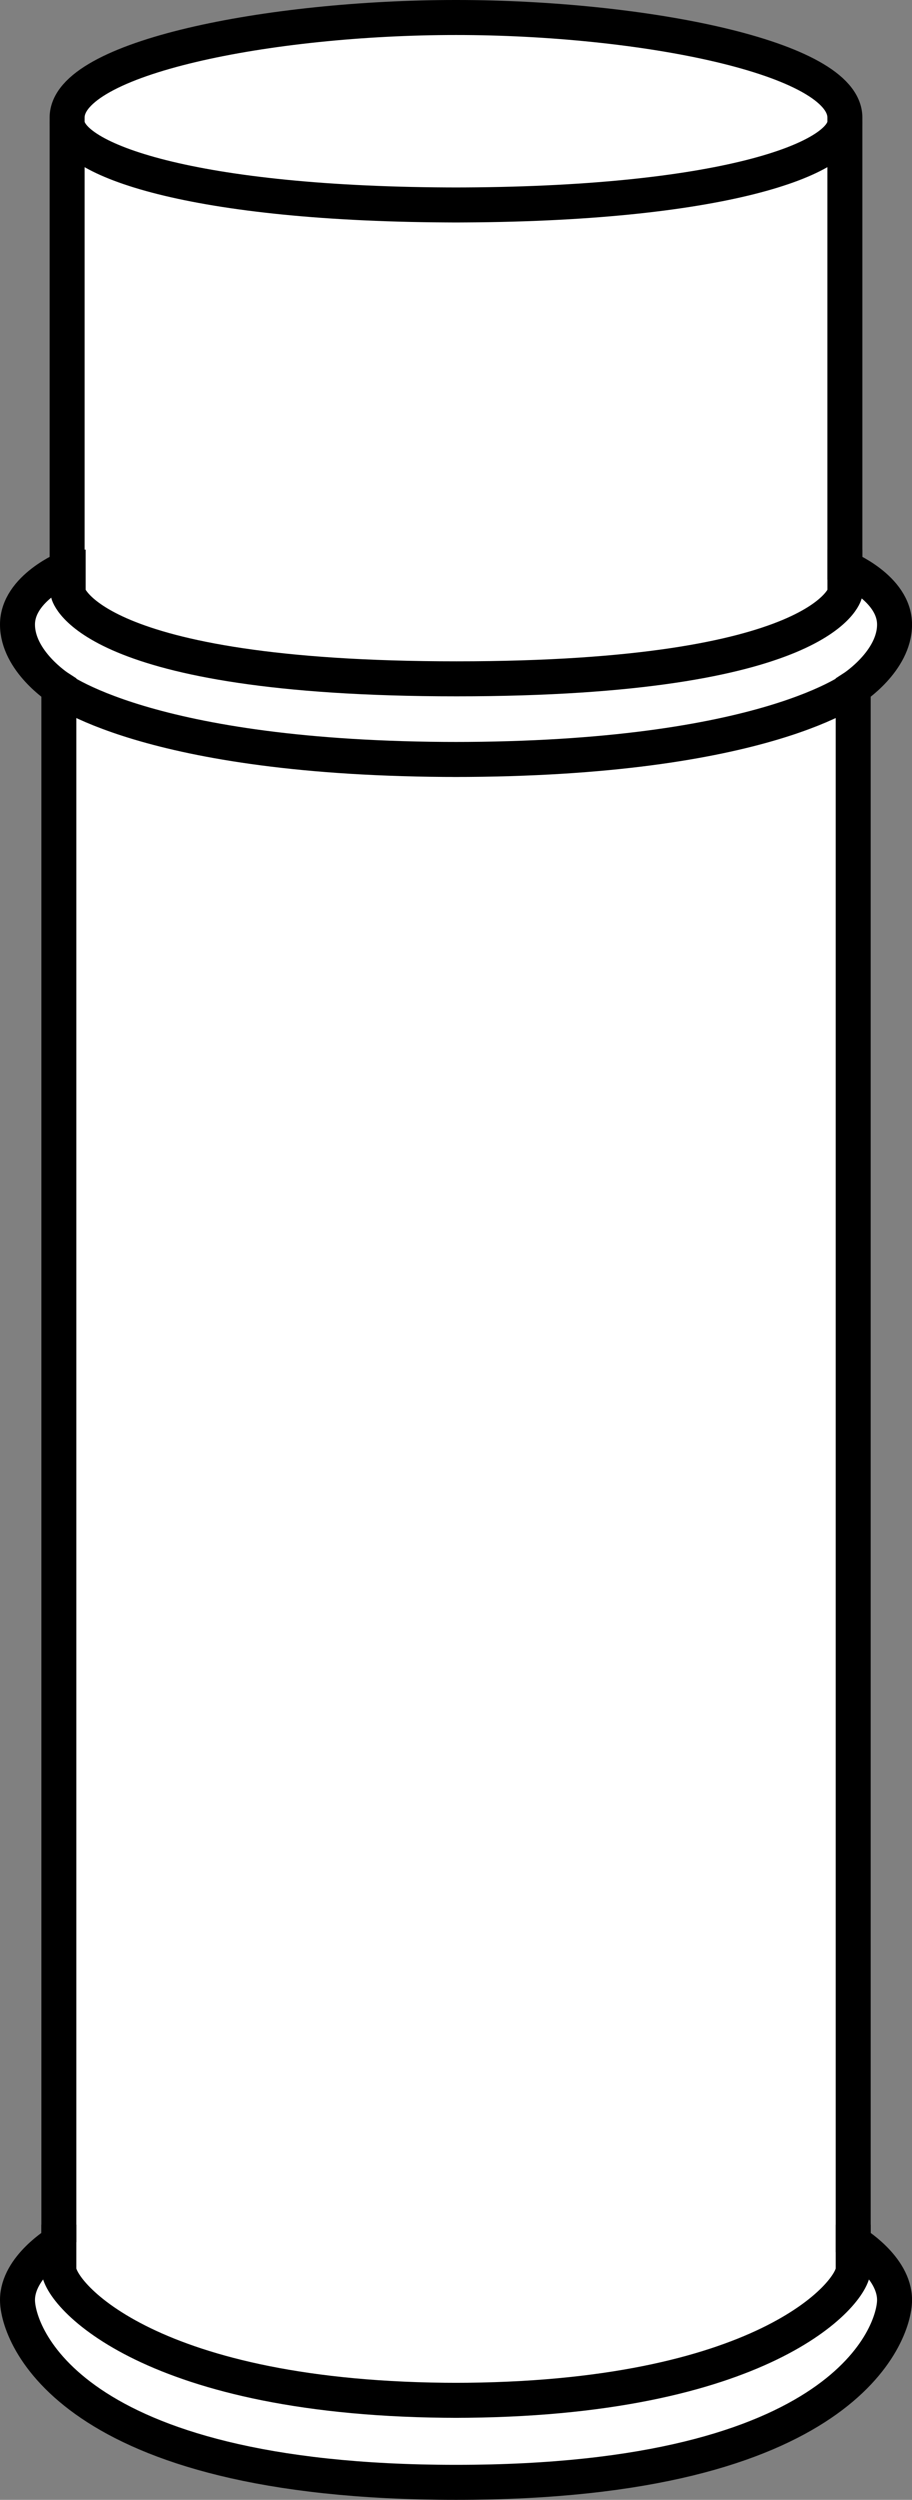 <?xml version="1.0" encoding="iso-8859-1"?>
<!-- Generator: Adobe Illustrator 28.1.0, SVG Export Plug-In . SVG Version: 6.00 Build 0)  -->
<svg version="1.1" id="image" xmlns="http://www.w3.org/2000/svg" xmlns:xlink="http://www.w3.org/1999/xlink" x="0px" y="0px"
	 width="20.857px" height="57.128px" viewBox="0 0 20.857 57.128" enable-background="new 0 0 20.857 57.128"
	 xml:space="preserve">
<rect x="0" y="0" width="20.857" height="57.128" fill="#808080" stroke="none"/>
<g>
	<path fill="#FFFFFF" stroke="#000000" stroke-width="0.8" stroke-miterlimit="10" d="M1.346,51.24
		c0,0-0.946,0.559-0.946,1.321s1.135,4.167,10.029,4.167s10.029-3.405,10.029-4.167s-0.946-1.321-0.946-1.321V15.72
		c0,0,0.946-0.61,0.946-1.448S19.322,12.976,19.322,12.976s0-8.917,0-10.289S14.686,0.4,10.429,0.4
		S1.535,1.315,1.535,2.687s0,10.289,0,10.289S0.4,13.433,0.4,14.272S1.346,15.72,1.346,15.72V51.24"/>
	<path fill="none" stroke="#000000" stroke-width="0.8" stroke-miterlimit="10" d="M19.322,2.783
		c0,0.841-2.8,1.901-8.982,1.901h0.177c-6.181,0-8.982-1.059-8.982-1.901"/>
	<path fill="none" stroke="#000000" stroke-width="0.8" stroke-miterlimit="10" d="M19.589,15.678c0,0-2.033,1.678-9.223,1.678
		h0.126c-7.19,0-9.224-1.678-9.224-1.678"/>
	<path fill="none" stroke="#000000" stroke-width="0.8" stroke-miterlimit="10" d="M19.323,12.561v1.001
		c0,0-0.441,1.951-8.882,1.951S1.559,13.562,1.559,13.562v-1.001"/>
	<path fill="none" stroke="#000000" stroke-width="0.8" stroke-miterlimit="10" d="M1.346,50.84c0,0,0,0.457,0,1.016
		s2.081,2.998,9.146,2.998h-0.126c7.064,0,9.146-2.439,9.146-2.998s0-1.016,0-1.016"/>
</g>
</svg>
